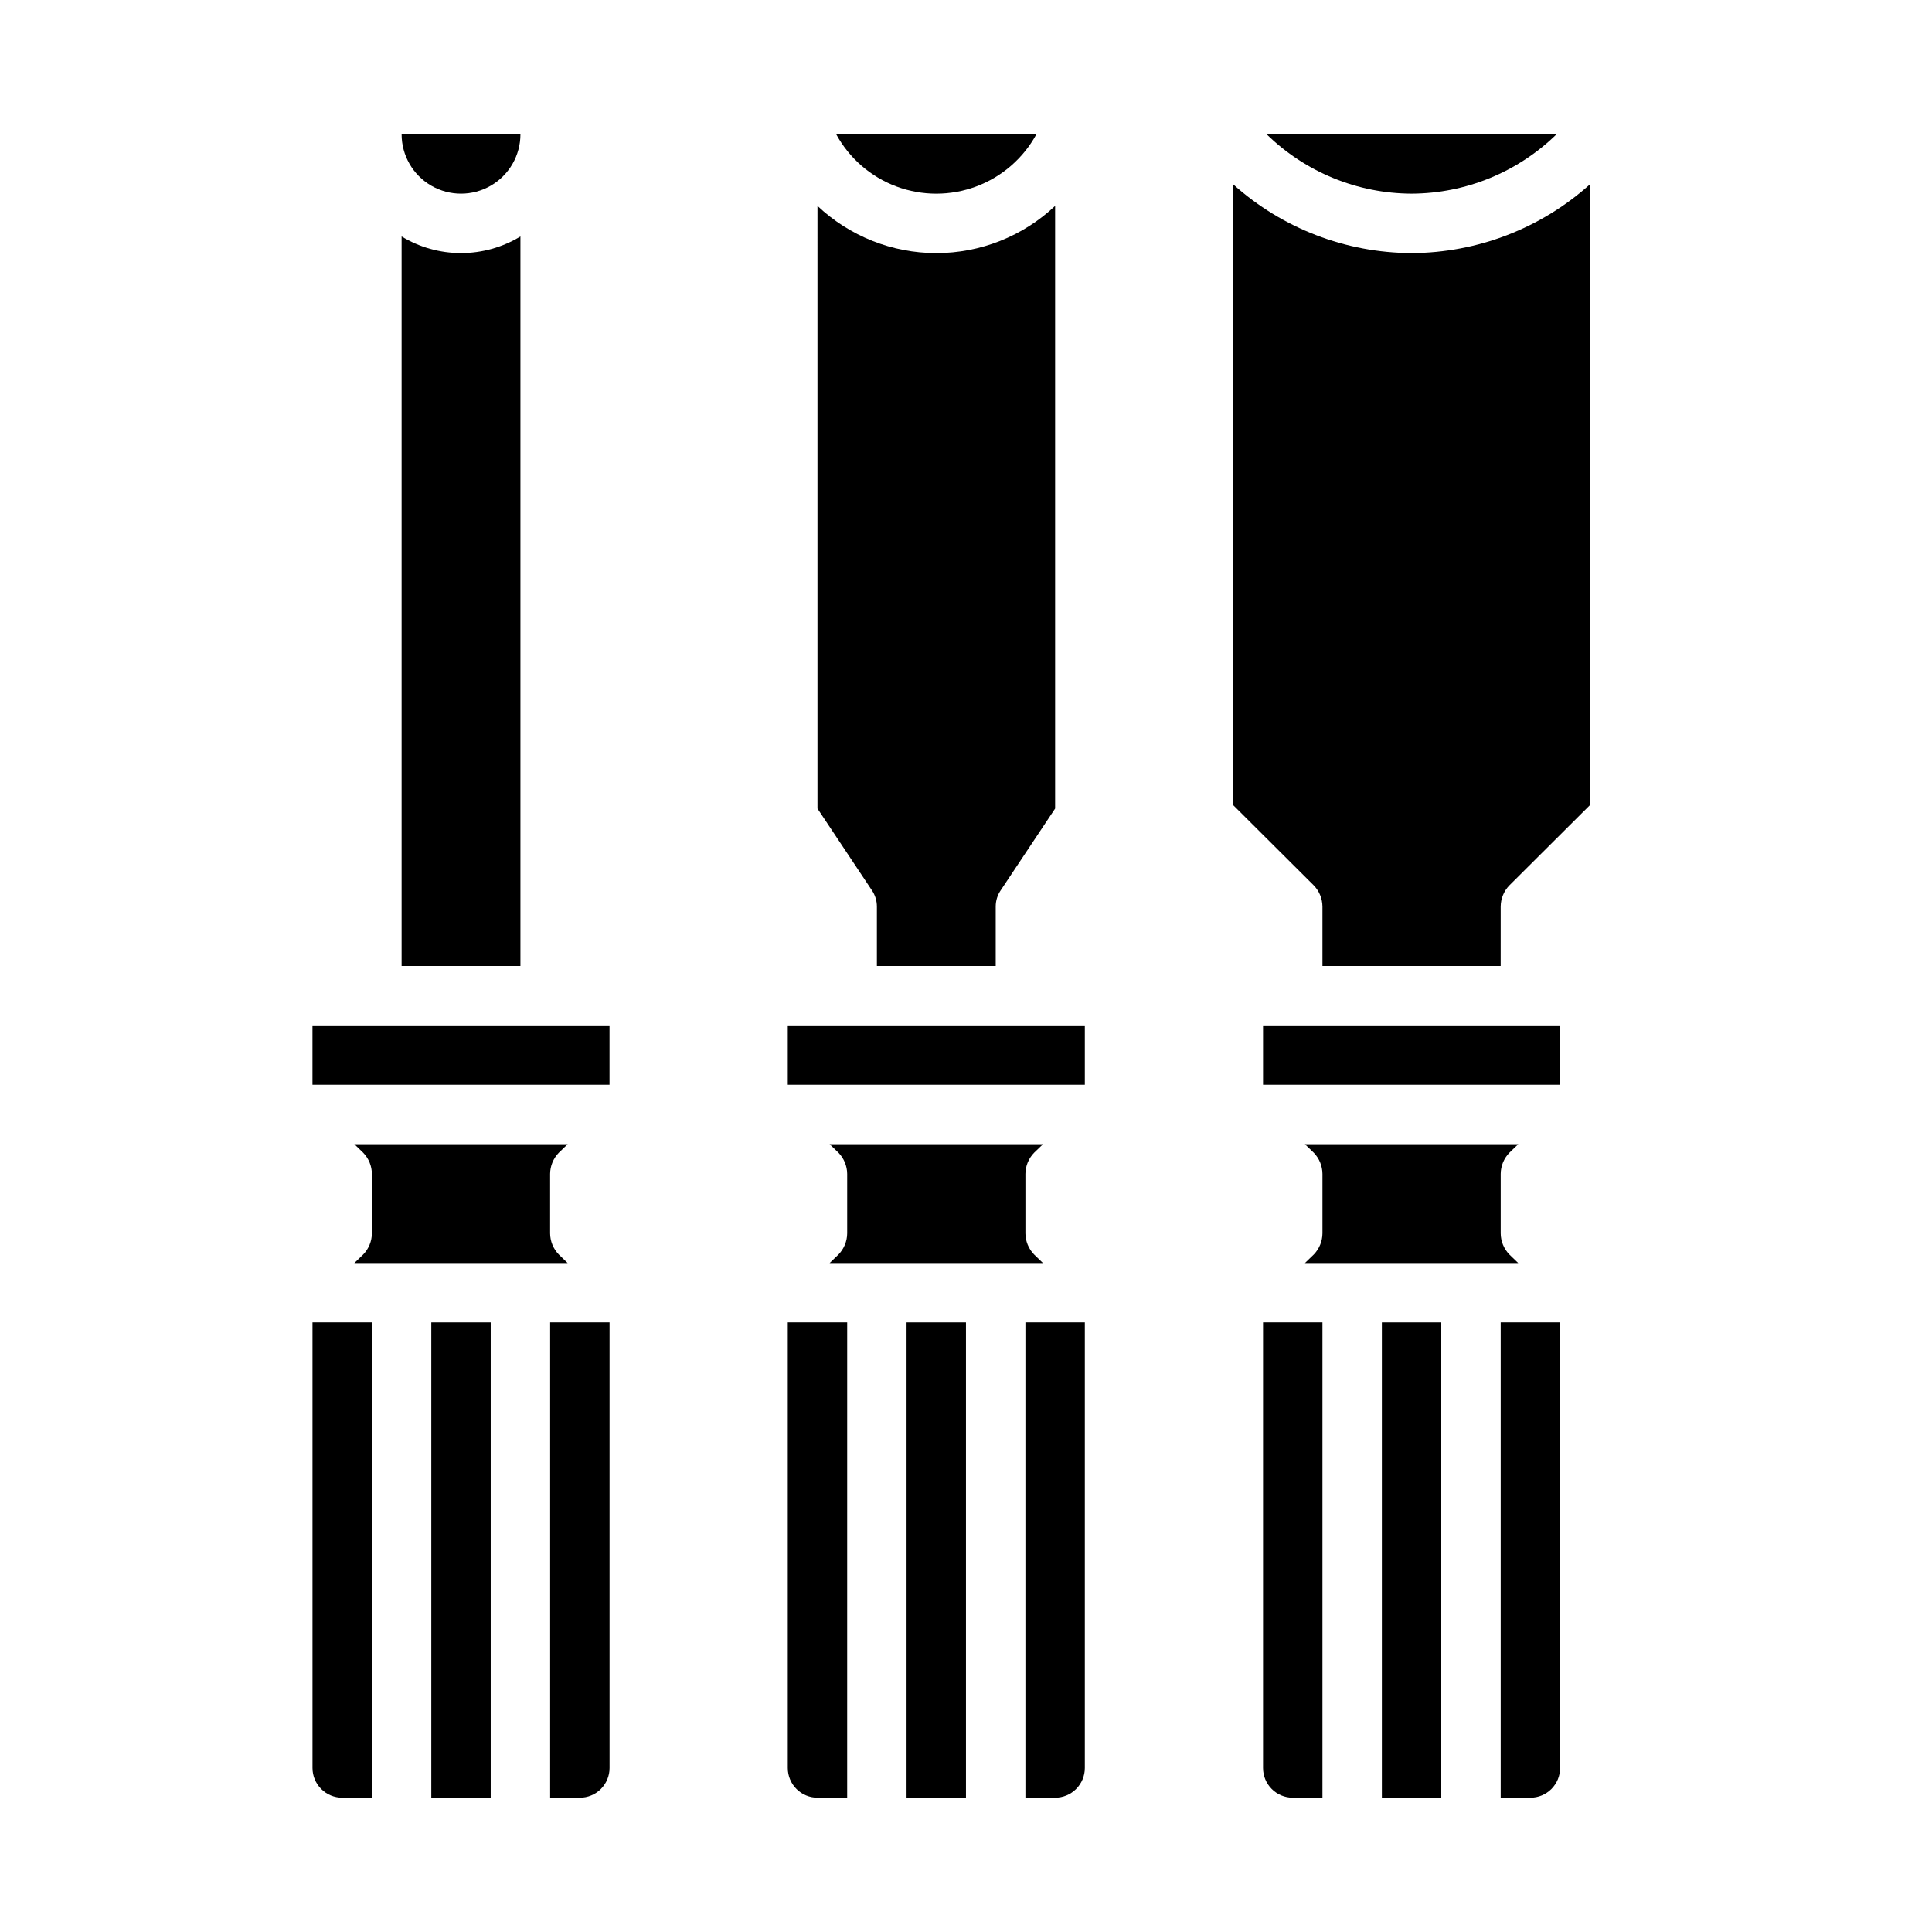 <?xml version="1.0" encoding="UTF-8"?>
<!-- Uploaded to: ICON Repo, www.iconrepo.com, Generator: ICON Repo Mixer Tools -->
<svg fill="#000000" width="800px" height="800px" version="1.1" viewBox="144 144 512 512" xmlns="http://www.w3.org/2000/svg">
 <g>
  <path d="m418.66 179.58h-53.059c3.484 6.383 9.152 11.297 15.965 13.84s14.316 2.543 21.129 0 12.48-7.457 15.965-13.84z"/>
  <path d="m360.64 358.28 14.406 21.648c0.875 1.273 1.344 2.781 1.34 4.328v15.742h31.488v-15.742c-0.004-1.547 0.461-3.055 1.336-4.328l14.406-21.648v-159.72c-8.512 8.039-19.777 12.516-31.488 12.516-11.707 0-22.973-4.477-31.488-12.516z"/>
  <path d="m352.77 415.74h78.719v15.742h-78.719z"/>
  <path d="m418.03 476.44c-1.453-1.504-2.269-3.504-2.285-5.59v-15.746c0.016-2.086 0.832-4.086 2.285-5.59l2.363-2.281h-56.523l2.363 2.281h-0.004c1.449 1.504 2.269 3.504 2.285 5.59v15.746c-0.016 2.086-0.836 4.086-2.285 5.59l-2.363 2.281h56.52z"/>
  <path d="m431.49 612.54v-118.08h-15.746v125.95h7.871c2.09 0 4.09-0.828 5.566-2.305 1.477-1.477 2.309-3.477 2.309-5.566z"/>
  <path d="m384.25 494.46h15.742v125.95h-15.742z"/>
  <path d="m360.64 620.41h7.871l0.004-125.95h-15.746v118.08c0 2.09 0.832 4.09 2.305 5.566 1.477 1.477 3.481 2.305 5.566 2.305z"/>
  <path d="m281.92 179.58h-31.488c0 5.625 3 10.82 7.871 13.633 4.871 2.812 10.875 2.812 15.746 0s7.871-8.008 7.871-13.633z"/>
  <path d="m250.43 400h31.488v-193.34c-4.746 2.887-10.191 4.41-15.742 4.41-5.555 0-11-1.523-15.746-4.41z"/>
  <path d="m226.81 415.74h78.719v15.742h-78.719z"/>
  <path d="m292.07 476.44c-1.449-1.504-2.269-3.504-2.285-5.59v-15.746c0.016-2.086 0.836-4.086 2.285-5.59l2.363-2.281h-56.523l2.363 2.281h-0.004c1.453 1.504 2.269 3.504 2.285 5.59v15.746c-0.016 2.086-0.832 4.086-2.285 5.59l-2.363 2.281h56.52z"/>
  <path d="m234.69 620.41h7.871v-125.95h-15.746v118.08c0 2.09 0.832 4.09 2.309 5.566 1.477 1.477 3.477 2.305 5.566 2.305z"/>
  <path d="m305.54 612.54v-118.08h-15.746v125.95h7.875c2.086 0 4.09-0.828 5.566-2.305 1.473-1.477 2.305-3.477 2.305-5.566z"/>
  <path d="m258.3 494.46h15.742v125.95h-15.742z"/>
  <path d="m478.72 415.74h78.719v15.742h-78.719z"/>
  <path d="m486.59 620.41h7.871v-125.95h-15.742v118.08c0 2.09 0.828 4.09 2.305 5.566 1.477 1.477 3.481 2.305 5.566 2.305z"/>
  <path d="m556.5 179.58h-76.832c10.273 10.039 24.051 15.688 38.414 15.742 14.367-0.055 28.145-5.703 38.418-15.742z"/>
  <path d="m470.85 357.41 21.332 21.254c1.449 1.504 2.266 3.504 2.281 5.59v15.742h47.23l0.004-15.742c0.016-2.086 0.832-4.086 2.281-5.59l21.336-21.254v-164.52c-12.988 11.641-29.793 18.109-47.234 18.184-17.438-0.074-34.246-6.543-47.23-18.184z"/>
  <path d="m557.44 612.54v-118.08h-15.742v125.95h7.871c2.09 0 4.09-0.828 5.566-2.305 1.477-1.477 2.305-3.477 2.305-5.566z"/>
  <path d="m543.98 476.44c-1.449-1.504-2.266-3.504-2.281-5.59v-15.746c0.016-2.086 0.832-4.086 2.281-5.59l2.363-2.281h-56.523l2.363 2.281c1.449 1.504 2.266 3.504 2.281 5.59v15.746c-0.016 2.086-0.832 4.086-2.281 5.59l-2.363 2.281h56.52z"/>
  <path d="m510.21 494.46h15.742v125.95h-15.742z"/>
 </g>
</svg>